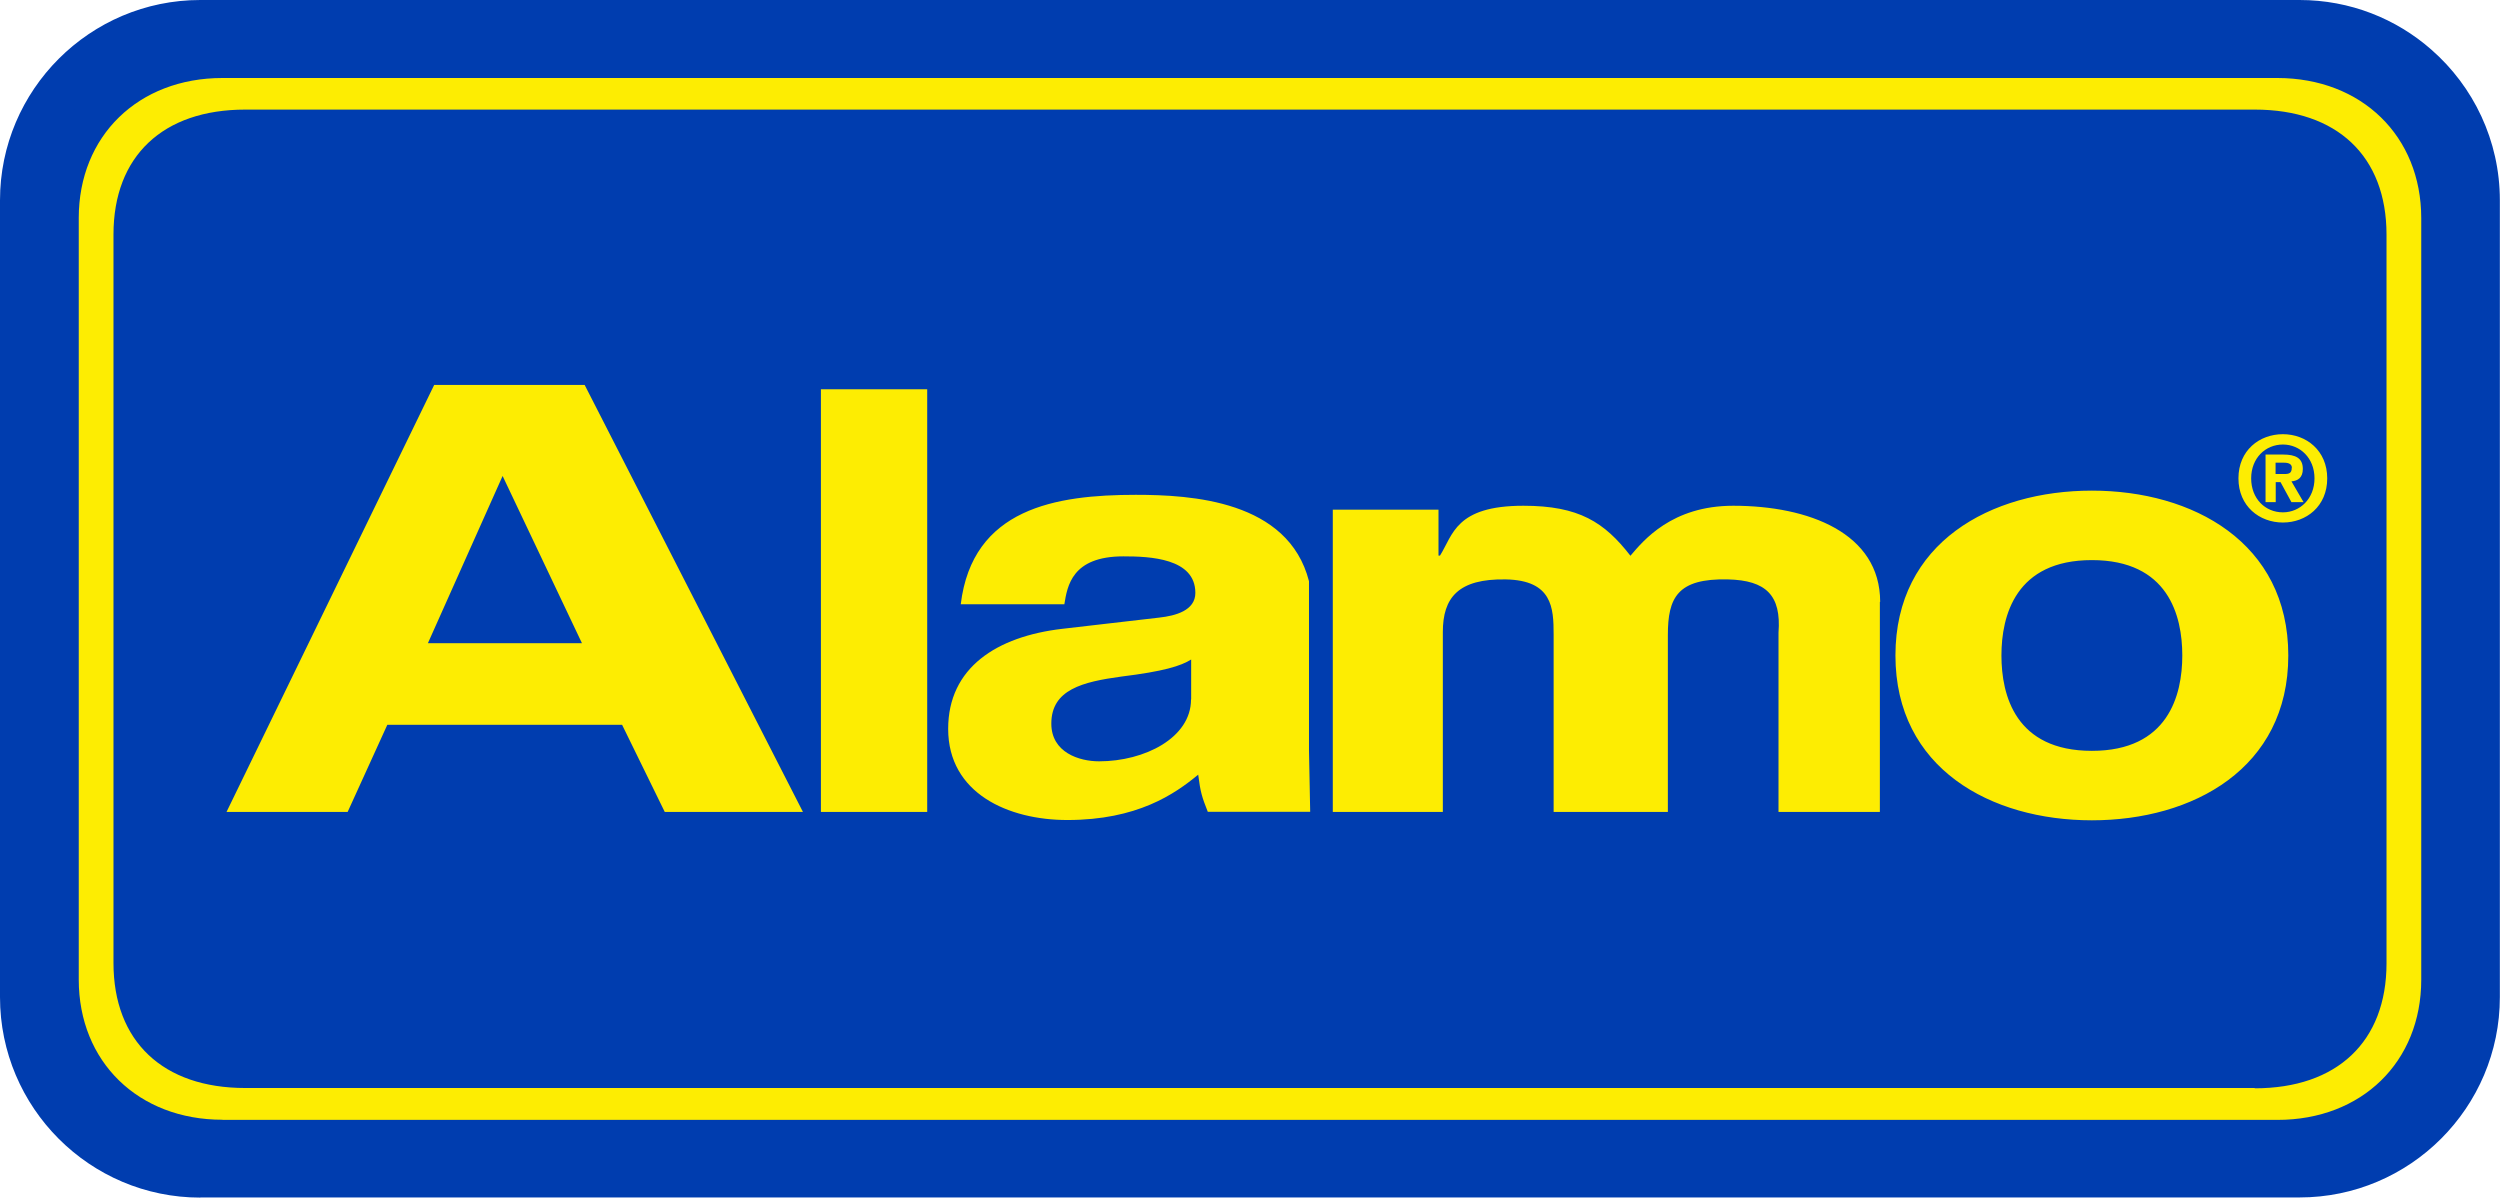 <?xml version="1.0" encoding="UTF-8"?>
<svg id="Capa_2" data-name="Capa 2" xmlns="http://www.w3.org/2000/svg" viewBox="0 0 166.98 80">
  <defs>
    <style>
      .cls-1 {
        fill: #003daf;
      }

      .cls-2 {
        fill: #fded02;
      }
    </style>
  </defs>
  <g id="Capa_1-2" data-name="Capa 1">
    <g>
      <path class="cls-1" d="m13.38,79.99C6,79.99,0,73.98,0,66.6V13.38C0,6,6.01,0,13.38,0h124.77s15.44,0,15.44,0c3.37,0,6.46,1.25,8.81,3.32,2.8,2.45,4.57,6.06,4.57,10.06v53.22c0,7.38-6.01,13.38-13.38,13.38,0,0-140.21,0-140.21,0Z"/>
      <path id="path3029" class="cls-1" d="m153.59,77.02c5.75,0,10.4-4.66,10.4-10.41V13.39c0-2.69-1.02-5.15-2.7-6.99-1.9-2.1-4.65-3.41-7.7-3.41h-15.79s-124.42,0-124.42,0c-5.75,0-10.4,4.66-10.4,10.41v53.22c0,5.75,4.65,10.41,10.4,10.41h140.21Z"/>
      <path id="path3031" class="cls-2" d="m14.86,74.79c-5.62,0-9.6-3.87-9.6-9.36V14.56c0-5.48,3.98-9.35,9.6-9.35h137.26c5.62.01,9.6,3.88,9.6,9.36v50.87c0,5.49-3.98,9.36-9.6,9.36H14.86Zm135.74-2.1c5.49,0,8.8-3.11,8.8-8.35V15.67c0-5.24-3.3-8.35-8.8-8.35H16.38c-5.49,0-8.8,3.1-8.8,8.34v48.66c0,5.24,3.31,8.35,8.8,8.35h134.22Z"/>
      <path id="path3033" class="cls-2" d="m139.72,54.79c-6.74,0-13.12-3.46-13.12-11.01,0-7.55,6.37-11.01,13.12-11.01,6.74,0,13.12,3.46,13.12,11.01,0,7.55-6.37,11.01-13.12,11.01Zm-113.84-6.38h15.67s2.85,5.82,2.85,5.82h9.23s-14.58-28.52-14.58-28.52h-10.05s-13.87,28.52-13.87,28.52h8.09s2.65-5.82,2.65-5.82Zm36.05-22.41h-7.1s0,28.23,0,28.23h7.1s0-28.23,0-28.23Zm25.5,24.14v-11.32c-1.38-5.4-7.88-5.77-11.57-5.77-5.35,0-10.91.9-11.69,7.31h6.92c.2-1.22.5-3.2,3.94-3.2,1.77,0,4.81.12,4.81,2.44,0,1.18-1.33,1.53-2.41,1.65l-6.48.75c-4.37.51-7.62,2.59-7.62,6.68,0,4.32,4.03,6.09,7.96,6.09,4.67,0,7.17-1.73,8.74-3.03.15,1.18.25,1.49.64,2.48h6.84s-.08-4.09-.08-4.09Zm38.15-9.94c0-4.6-4.78-6.42-9.81-6.42-4.11,0-6,2.32-6.87,3.34-1.74-2.24-3.43-3.34-7.15-3.34-4.54,0-4.7,1.95-5.57,3.33h-.1s0-3.07,0-3.07h-7.06s0,20.19,0,20.19h7.35s0-12.02,0-12.02c0-2.28,1.02-3.57,4.21-3.51,3.1.06,3.19,1.9,3.19,3.67v11.86s7.63,0,7.63,0v-11.82c0-2.48.63-3.79,4.01-3.71,2.56.06,3.57,1.07,3.38,3.55v11.98s6.77,0,6.77,0v-14.03Zm14.14-2.79c-5.09,0-6.04,3.7-6.04,6.37,0,2.67.94,6.37,6.04,6.37,5.09,0,6.04-3.7,6.04-6.37,0-2.67-.94-6.37-6.04-6.37Zm-106.15-5.62h0l5.3,11.17h-10.29s4.99-11.17,4.99-11.17Zm45.98,14.93c0,2.56-3.1,4.13-6.14,4.13-1.33,0-3.19-.59-3.19-2.52,0-2.28,2.11-2.79,4.67-3.14,2.85-.35,3.98-.71,4.67-1.14v2.67Zm75.89-14.77c0,1.87-1.4,2.95-2.96,2.95-1.57,0-2.97-1.09-2.97-2.95,0-1.87,1.4-2.95,2.97-2.95,1.56,0,2.96,1.09,2.96,2.95Zm-.85,0c0-1.36-.97-2.26-2.11-2.26-1.17,0-2.12.91-2.12,2.26,0,1.36.94,2.27,2.12,2.27h0c1.14,0,2.11-.91,2.11-2.27Zm-.74,1.59h-.8s-.73-1.34-.73-1.34h-.32s0,1.34,0,1.34h-.68s0-3.18,0-3.18h1.19c.82,0,1.3.24,1.3.96,0,.59-.34.8-.76.83l.81,1.39Zm-.77-2.29c0-.33-.35-.35-.61-.35h-.48s0,.76,0,.76h.6c.3,0,.48-.06.48-.41Z"/>
    </g>
  </g>
</svg>